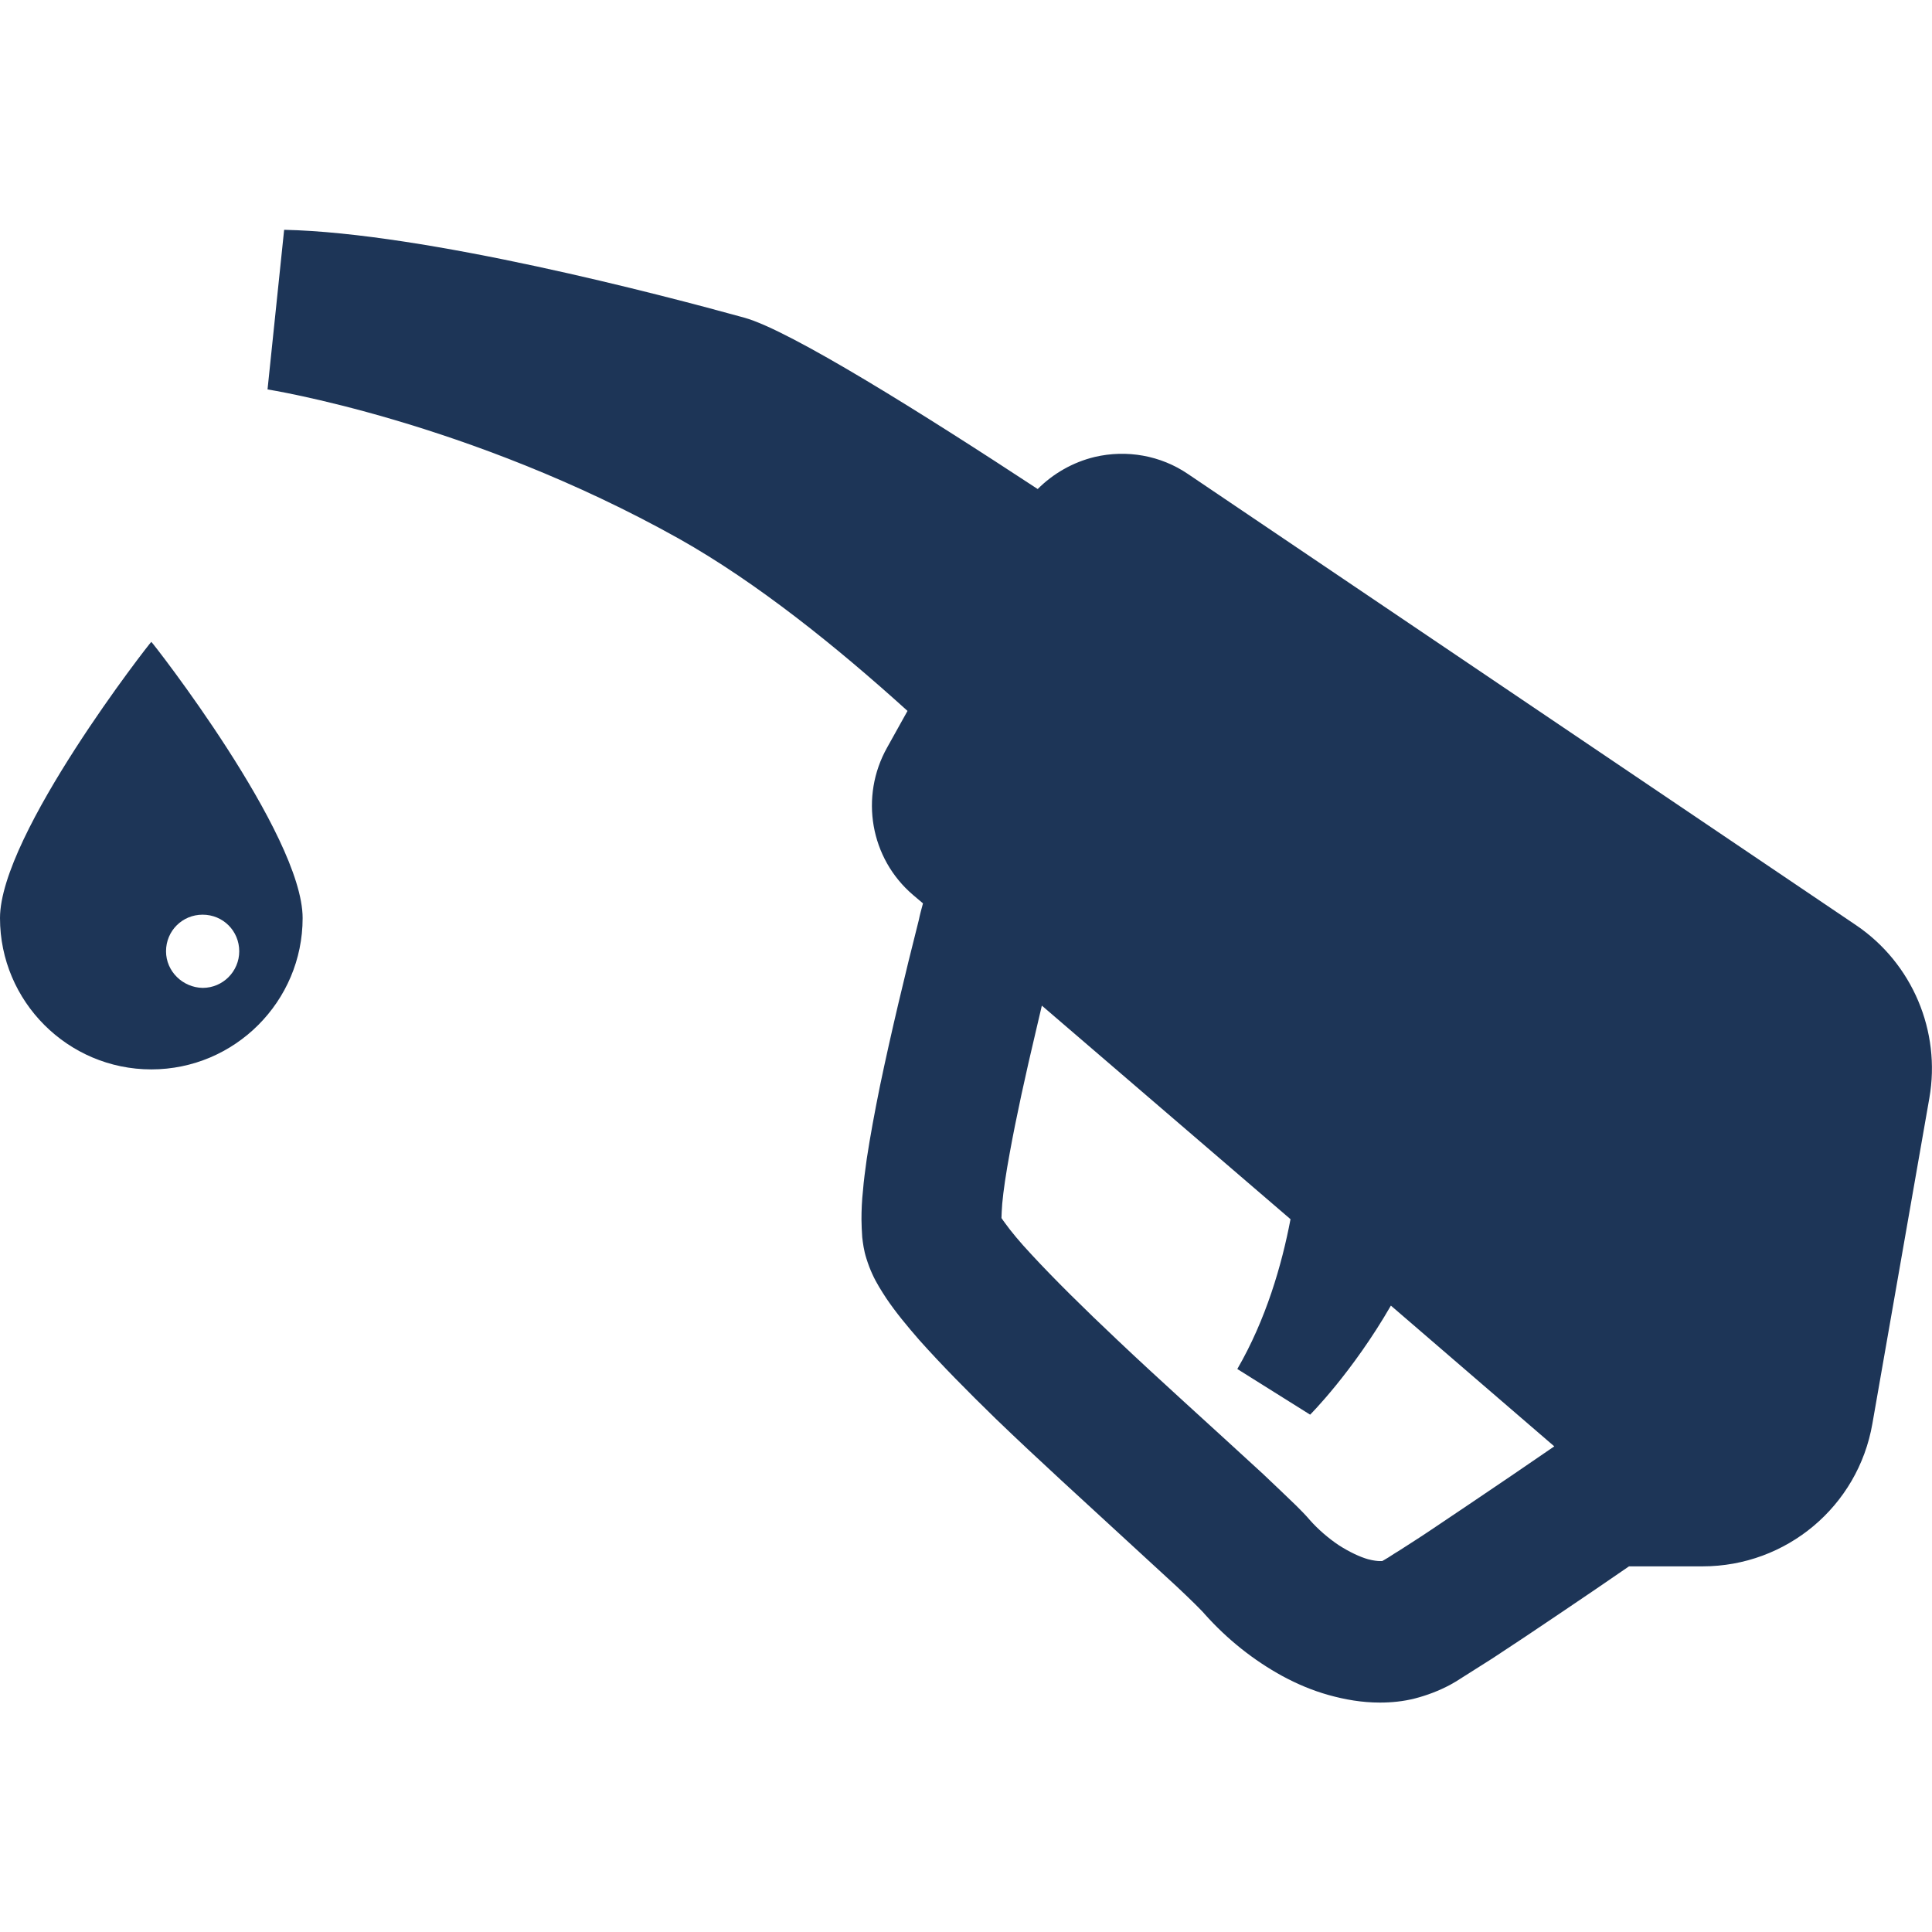 <svg xmlns="http://www.w3.org/2000/svg" viewBox="0 0 512 512" width="30" height="30">
<style type="text/css">path{fill:#1d3557;}</style>
<path d="M180,142.8c20.6,11.6,41.6,28.5,60.5,45.6l-5.4,9.7c-7.3,13-4.5,29.4,6.9,39.1l2.6,2.2c-0.4,1.5-0.8,2.9-1.1,4.4c-3.7,14.6-7.4,30.1-10.3,44c-1.4,6.9-2.6,13.4-3.5,19.3c-0.4,3-0.8,5.7-1,8.4c-0.3,2.7-0.4,5.2-0.4,7.7c0,1.5,0.1,3,0.2,4.7c0.2,1.6,0.4,3.4,1.1,5.6c0.5,1.6,1,2.9,1.6,4.2c1.1,2.4,2.4,4.4,3.7,6.4c2.5,3.7,5.4,7.2,8.7,11c5.8,6.5,12.8,13.6,20.3,20.9c11.3,10.9,23.8,22.2,34.2,31.8c5.2,4.8,9.9,9.1,13.7,12.6c1.9,1.8,3.5,3.3,4.8,4.6c1.3,1.3,2.3,2.3,2.7,2.8c5.9,6.6,12.9,12.2,20.6,16.4c3.9,2.1,7.9,3.8,12.2,5c4.3,1.2,8.8,2,13.6,2c3,0,6.2-0.3,9.3-1.1c3.1-0.8,6.3-2,9.3-3.6l0,0c1.1-0.6,2.1-1.2,3.3-2c2.2-1.4,4.9-3.1,7.9-5c5.2-3.4,11.5-7.6,18-12c6.1-4.1,12.4-8.4,18.2-12.4h19.5c22.2,0,41.2-15.9,45-37.8l15.1-86.3c3.1-17.7-4.5-35.7-19.4-45.8L314.8,125.6c-7.2-4.9-16.2-6.5-24.7-4.5c-5.8,1.4-11,4.4-15.1,8.5c-30-19.7-65.5-42-77.7-45.4c-21.7-6-84.5-22.5-122-23.3l-4.4,42.3C70.8,103.2,124.1,111.5,180,142.8zM265.4,322.8c0-0.9,0.1-2.2,0.2-3.8c0.3-3.4,1-8.1,2-13.5c1.7-9.4,4.2-20.8,7-32.6c0.5-2.1,1-4.2,1.5-6.4l65.9,56.6c-2.3,12.1-6.5,26.6-14.1,39.7l19.3,12.1c0,0,11.2-11.2,21.4-28.9l43.3,37.3c-3.6,2.5-7.5,5.1-11.4,7.8c-7.4,5-14.9,10.1-21.2,14.3c-3.1,2.1-6,3.9-8.3,5.4c-1.2,0.7-2.2,1.4-3,1.9c-0.7,0.4-1.3,0.8-1.7,1l-0.1,0c-0.1,0-0.3,0-0.5,0c-0.6,0-1.7-0.1-3.2-0.5c-2.1-0.6-4.9-1.9-7.7-3.7c-2.7-1.8-5.5-4.2-7.7-6.7c-1.1-1.3-2.3-2.5-3.6-3.8c-2.5-2.4-5.4-5.2-8.8-8.4c-6-5.5-13.3-12.2-21-19.2c-5.8-5.3-11.8-10.8-17.6-16.3c-8.7-8.2-16.8-16.2-22.8-22.7c-3-3.2-5.4-6.1-6.9-8.2C266,323.7,265.7,323.2,265.4,322.8z"/>
<path d="M0,243.3c0,22.1,18,40.1,40.1,40.1c22.1,0,40.1-18,40.1-40.1c0-22.2-39.9-73.2-40.1-73.2C39.9,170.1,0,221.1,0,243.3z M44,252.1c0-5.4,4.3-9.7,9.7-9.7c5.4,0,9.7,4.3,9.7,9.7c0,5.3-4.3,9.7-9.7,9.7C48.4,261.7,44,257.4,44,252.1z"/>
</svg>
